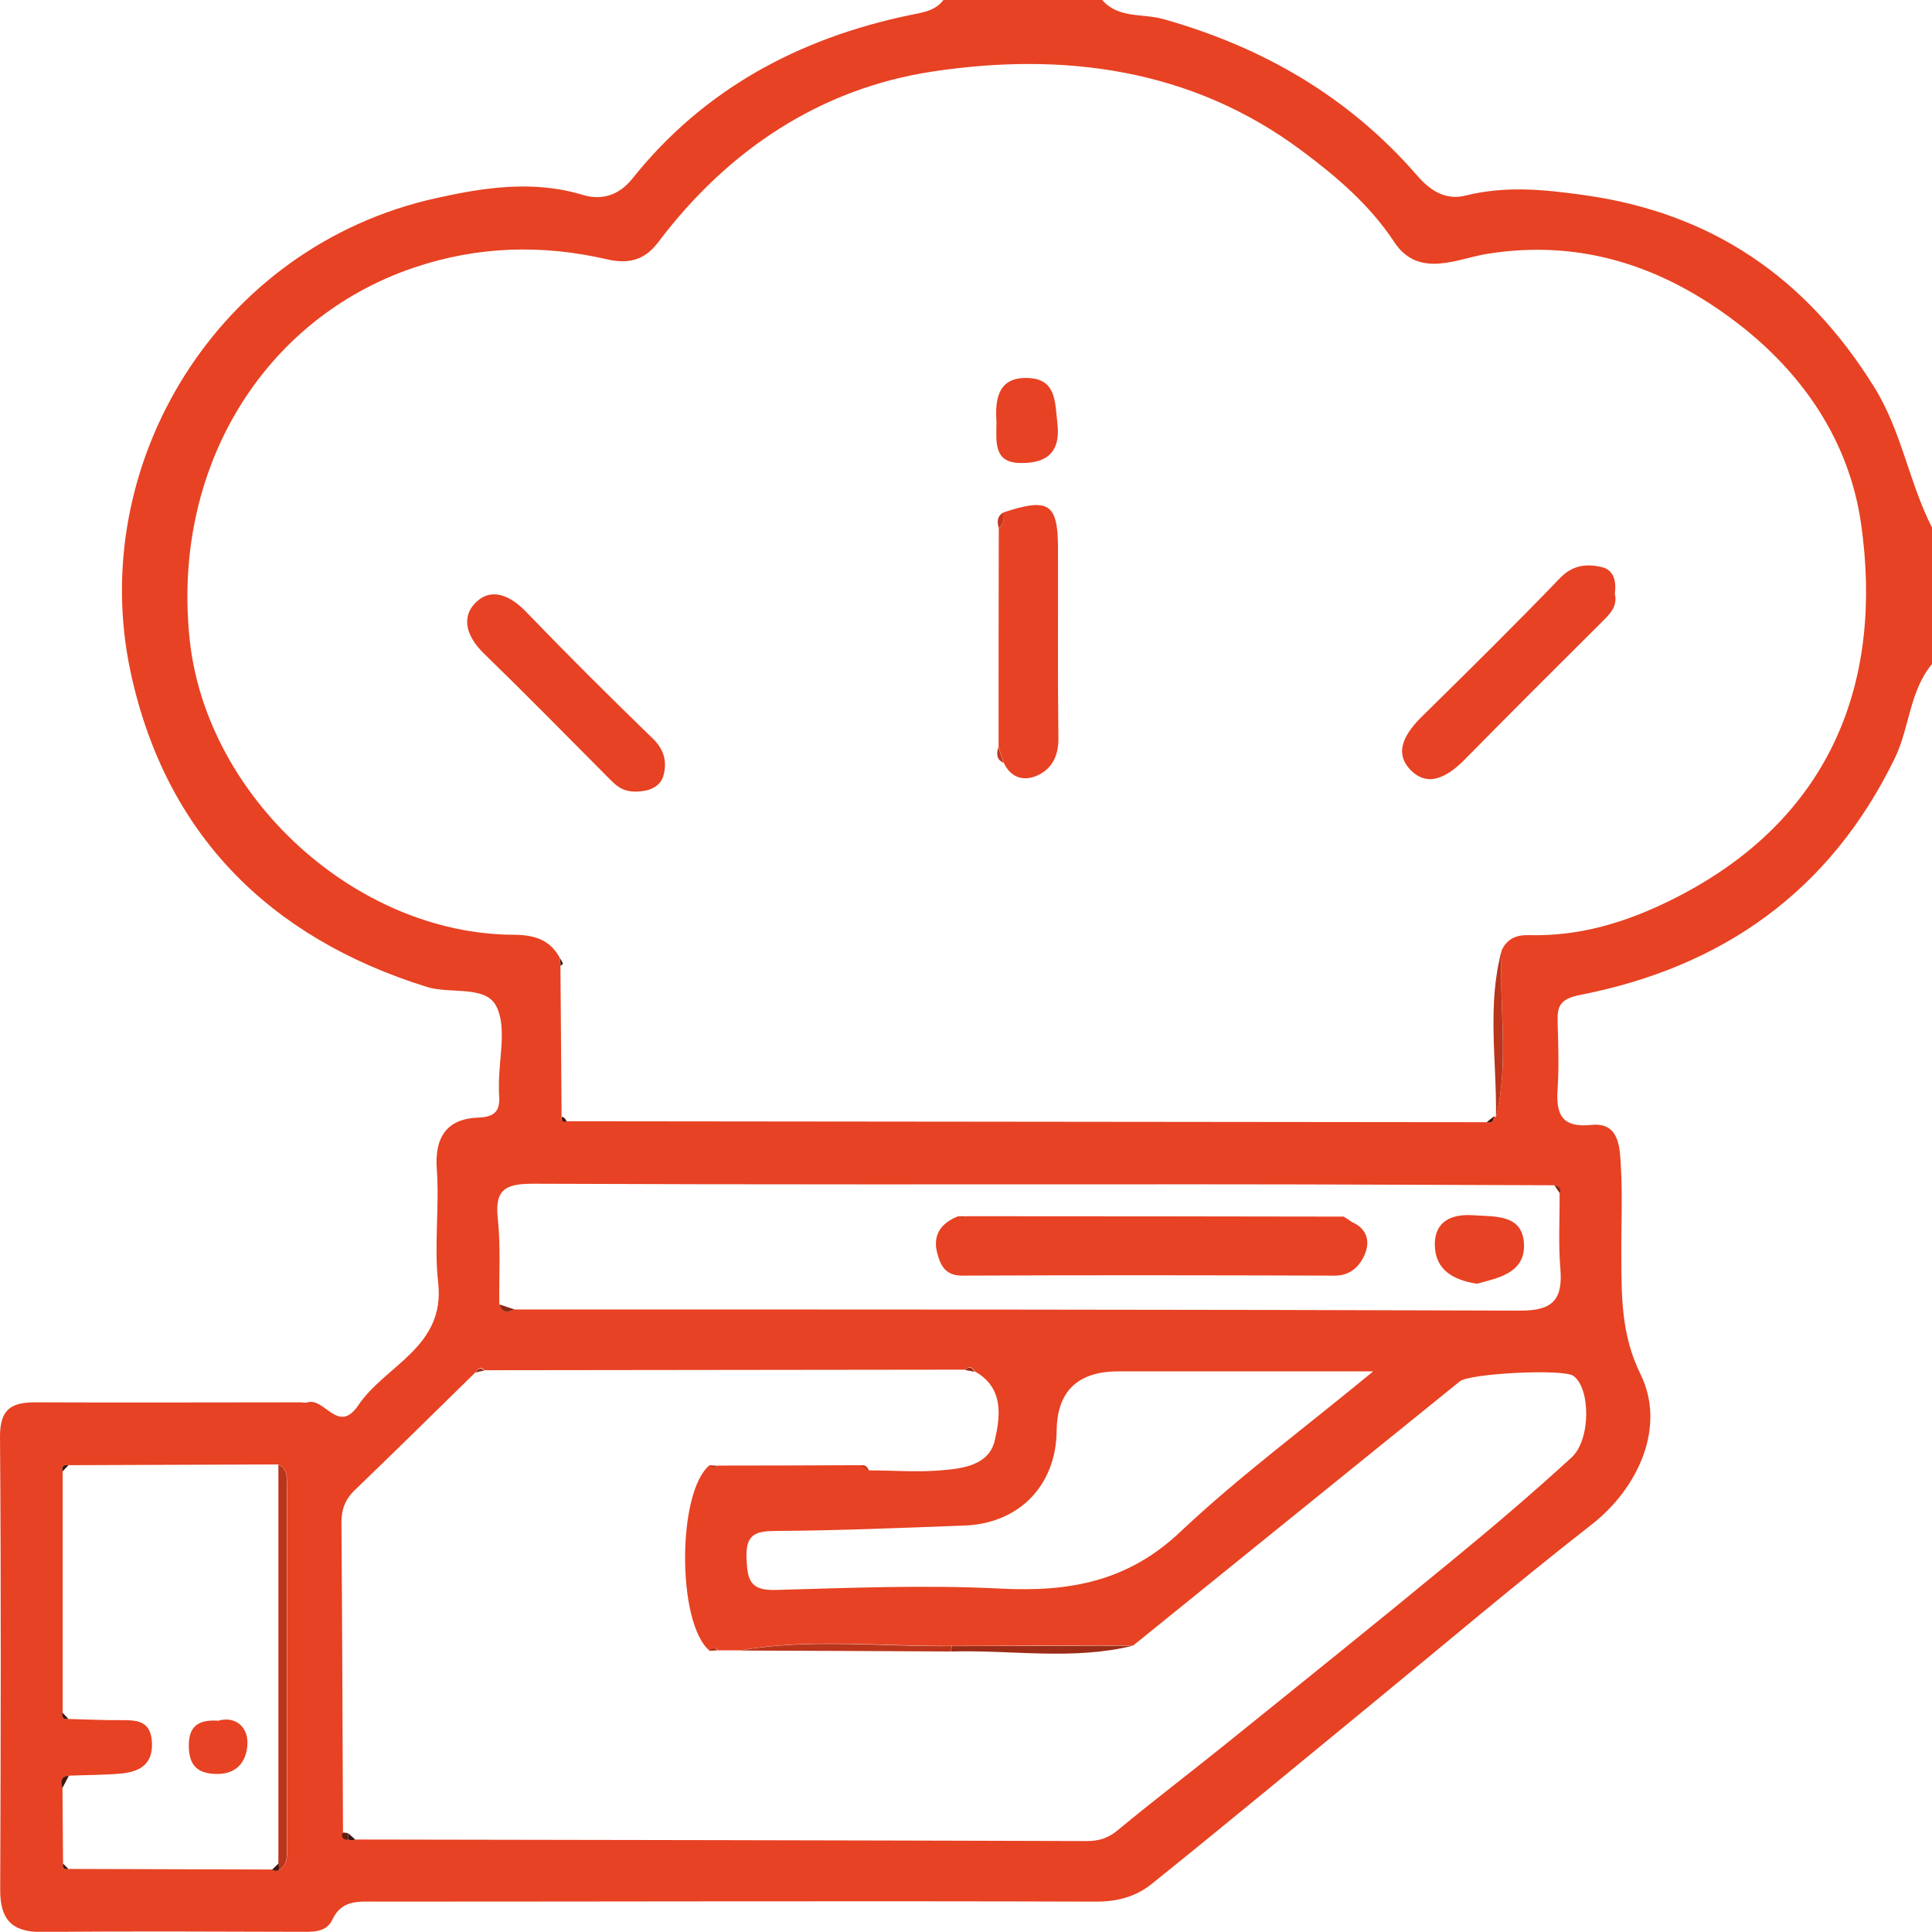 <svg xmlns="http://www.w3.org/2000/svg" id="Camada_2" data-name="Camada 2" viewBox="0 0 100.49 100.48"><defs><style>      .cls-1 {        fill: #641d11;      }      .cls-2 {        fill: #44160e;      }      .cls-3 {        fill: #d83c1f;      }      .cls-4 {        fill: #ba351b;      }      .cls-5 {        fill: #8c2714;      }      .cls-6 {        fill: #c6371e;      }      .cls-7 {        fill: #e74223;      }      .cls-8 {        fill: #9b2c18;      }      .cls-9 {        fill: #3b140f;      }    </style></defs><g id="PRINT"><g><path class="cls-7" d="m100.49,34.54c-1.18,1.42-1.16,3.31-1.94,4.91-3.37,6.92-8.96,10.85-16.36,12.3-1.12.22-1.2.64-1.17,1.5.03,1.11.07,2.23,0,3.33-.1,1.33.16,2.1,1.77,1.93,1.39-.14,1.46,1.1,1.51,2.04.1,1.56.02,3.14.03,4.71.01,2.12-.02,4.15,1,6.22,1.33,2.7-.08,5.9-2.56,7.83-3.91,3.05-7.69,6.26-11.52,9.4-3.78,3.1-7.55,6.23-11.36,9.29-.8.64-1.75.91-2.86.91-12.49-.04-24.99,0-37.48,0-.91,0-1.77-.11-2.27.95-.32.68-1.06.62-1.72.62-4.45-.01-8.9-.04-13.34.01-1.59.02-2.22-.63-2.21-2.21.03-7.85.05-15.7-.01-23.55-.01-1.45.61-1.8,1.87-1.79,4.58.02,9.16,0,13.74,0,.13,0,.27.04.39,0,.89-.26,1.59,1.69,2.63.16,1.41-2.1,4.54-3.02,4.16-6.39-.22-1.94.07-3.93-.07-5.88-.13-1.7.54-2.65,2.17-2.7,1.09-.04,1.12-.58,1.06-1.35,0-.13,0-.26,0-.39,0-1.37.42-2.97-.14-4.06-.57-1.1-2.39-.61-3.62-1-8.2-2.56-13.58-7.96-15.39-16.34-2.34-10.82,4.51-22.15,15.86-24.68,2.48-.55,5.06-.96,7.66-.17.89.27,1.83.09,2.58-.86,3.7-4.63,8.62-7.27,14.35-8.48.7-.15,1.37-.2,1.83-.81h8.24c.85.99,2.12.7,3.18,1,5.19,1.46,9.66,4.05,13.21,8.14.7.81,1.5,1.3,2.53,1.04,2.04-.51,4.02-.32,6.1-.03,6.69.92,11.6,4.29,15.14,9.99,1.44,2.31,1.81,4.97,3.02,7.33v7.06ZM18.1,95.68l.19.05.19-.05c12.68.02,25.37.04,38.05.08.61,0,1.09-.14,1.59-.55,1.83-1.52,3.73-2.96,5.59-4.46,3.96-3.19,7.93-6.38,11.86-9.62,2.1-1.72,4.17-3.49,6.17-5.32,1.02-.93.99-3.63.09-4.25-.54-.37-5.38-.13-5.9.29-5.66,4.58-11.33,9.16-16.99,13.74-3.14,0-6.28.01-9.42.02-3.68.03-7.37-.41-11.03.23h-1.14c-.16-.21-.3-.17-.43.03-1.72-1.4-1.71-8.3,0-9.67.12.2.26.23.41.03,2.48,0,4.96-.01,7.43-.02.15.09.3.18.45.27,1.23,0,2.47.1,3.7,0,1.14-.09,2.52-.25,2.83-1.55.29-1.26.49-2.75-1.04-3.6-.13-.23-.28-.31-.49-.09-8.34.01-16.67.02-25.01.03-.2-.21-.34-.1-.46.1-2.09,2.05-4.18,4.11-6.29,6.14-.51.49-.7,1.03-.69,1.73.04,5.35.06,10.7.08,16.05-.08.25.03.36.27.37Zm59.61-37.61l.1.03c.71-2.87.14-5.79.3-8.68.29-.6.76-.8,1.42-.78,2.63.07,5.04-.66,7.4-1.83,8.53-4.23,11.01-11.6,9.87-19.57-.62-4.34-3.07-7.87-6.48-10.47-3.76-2.87-8.04-4.37-13-3.56-1.5.24-3.54,1.3-4.8-.62-1.28-1.94-3-3.4-4.81-4.75-5.75-4.3-12.44-5.14-19.2-4.12-5.83.88-10.64,4.07-14.26,8.86-.63.84-1.4,1.2-2.67.91-3.36-.78-6.73-.7-10.08.44-7.84,2.67-12.59,10.47-11.63,19.37.88,8.16,8.61,15.26,16.8,15.32,1.07,0,1.92.22,2.45,1.21.01.13.02.27.03.4l.06,7.84c-.05.21.03.29.25.25,15.96.02,31.91.03,47.87.05.25.06.38-.04.37-.3ZM14.5,97.28c.49-.28.43-.75.43-1.2,0-6.24,0-12.48,0-18.72,0-.45.06-.93-.44-1.19-3.64.01-7.29.03-10.93.04-.26-.04-.37.06-.3.32,0,4.18,0,8.37,0,12.55-.05.26.06.36.31.33.9.02,1.8.07,2.69.06.82,0,1.56,0,1.64,1.11.08,1.19-.63,1.58-1.62,1.67-.89.08-1.79.07-2.69.11-.45.04-.39.35-.34.65.01,1.31.02,2.61.03,3.92-.05.24.05.33.28.28,3.53.01,7.06.02,10.59.03l.17.06.18-.02Zm11.48-29.43c.14.47.45.42.79.26,17.45,0,34.9,0,52.34.06,1.69,0,2.18-.61,2.05-2.18-.11-1.3-.03-2.61-.04-3.92.09-.26-.02-.39-.28-.42-6.14-.02-12.27-.05-18.41-.05-11.56,0-23.11.02-34.67-.03-1.39,0-2.04.23-1.87,1.79.16,1.49.06,3,.08,4.5Zm45.48,3.48c-4.82,0-9.05,0-13.28,0q-3.19,0-3.22,3.1c-.03,2.83-1.95,4.82-4.81,4.92-3.25.12-6.5.26-9.74.28-1.11,0-1.64.15-1.58,1.46.05,1.11.2,1.64,1.5,1.61,3.91-.11,7.84-.27,11.74-.07,3.56.18,6.6-.37,9.33-2.96,3.02-2.85,6.38-5.33,10.05-8.36Z"></path><path class="cls-4" d="m14.48,96.93c0-6.92,0-13.84,0-20.76.51.26.44.75.44,1.19,0,6.24,0,12.48,0,18.72,0,.45.06.93-.43,1.2.02-.12.02-.24-.02-.36Z"></path><path class="cls-4" d="m49.46,85.9c-3.66-.02-7.33-.04-10.99-.05,3.67-.64,7.36-.19,11.03-.23-.02.09-.03.19-.05.28Z"></path><path class="cls-8" d="m49.46,85.9c.01-.09.03-.19.05-.28,3.14,0,6.28-.01,9.42-.02-3.13.77-6.31.21-9.47.3Z"></path><path class="cls-4" d="m77.81,58.11c.05-2.89-.48-5.81.3-8.68-.16,2.89.4,5.81-.3,8.68Z"></path><path class="cls-5" d="m25.98,67.85c.26.09.53.17.79.26-.35.16-.66.21-.79-.26Z"></path><path class="cls-2" d="m3.58,92.36c-.11.22-.22.43-.34.65-.06-.3-.11-.61.34-.65Z"></path><path class="cls-2" d="m29.13,49.84c.05.09.11.18.15.28,0,.02-.07.08-.12.12-.01-.13-.02-.27-.03-.4Z"></path><path class="cls-2" d="m29.22,58.08c.12.04.21.12.25.25-.21.05-.29-.03-.25-.25Z"></path><path class="cls-2" d="m77.33,58.37c.12-.1.25-.2.37-.3,0,.26-.12.36-.37.3Z"></path><path class="cls-8" d="m25.19,71.29c-.15.03-.31.06-.46.1.12-.19.26-.3.46-.1Z"></path><path class="cls-8" d="m50.69,71.35c-.16-.03-.33-.06-.49-.09.21-.23.36-.14.49.09Z"></path><path class="cls-9" d="m3.56,76.21c-.1.11-.2.21-.3.32-.07-.26.05-.36.3-.32Z"></path><path class="cls-5" d="m81.13,62.07c-.09-.14-.19-.28-.28-.42.26.03.37.16.28.42Z"></path><path class="cls-6" d="m36.91,76.21c.14.01.28.02.41.03-.15.2-.29.16-.41-.03Z"></path><path class="cls-6" d="m44.75,76.23c.25-.08.37.07.45.27-.15-.09-.3-.18-.45-.27Z"></path><path class="cls-4" d="m37.33,85.84c-.14.01-.29.02-.43.03.13-.2.27-.24.43-.03Z"></path><path class="cls-9" d="m3.25,89.08c.1.11.21.22.31.33-.25.03-.36-.07-.31-.33Z"></path><path class="cls-1" d="m17.82,95.32c.1,0,.19,0,.28.04-.01.11-.01.22-.01.33-.25,0-.35-.12-.27-.37Z"></path><path class="cls-9" d="m18.1,95.68c0-.11,0-.22.01-.33.12.11.24.22.37.33,0,0-.19.05-.19.05l-.19-.05Z"></path><path class="cls-2" d="m3.28,96.93c.09.09.19.19.28.28-.24.05-.33-.05-.28-.28Z"></path><path class="cls-2" d="m14.48,96.93c.04.12.04.24.02.36,0,0-.18.02-.18.02,0,0-.17-.06-.17-.06.11-.11.22-.21.33-.32Z"></path><path class="cls-7" d="m52.2,26.65c2.33-.77,2.82-.47,2.83,1.81.01,3.32-.02,6.63.02,9.95.01.89-.32,1.56-1.06,1.91-.7.33-1.4.17-1.78-.64-.09-.28-.18-.55-.27-.83,0-3.79,0-7.58.01-11.37.27-.22.28-.51.25-.82Z"></path><path class="cls-7" d="m84,30.91c.14.68-.31,1.07-.73,1.49-2.35,2.34-4.7,4.68-7.03,7.05-.84.86-1.89,1.57-2.84.63-.97-.95-.28-1.99.59-2.84,2.41-2.37,4.82-4.75,7.17-7.19.65-.67,1.38-.73,2.13-.56.68.15.79.78.7,1.42Z"></path><path class="cls-7" d="m33.59,41.12c-1.16.22-1.53-.26-1.95-.67-2.16-2.17-4.3-4.35-6.49-6.48-.88-.86-1.22-1.9-.33-2.7.79-.71,1.75-.27,2.53.54,2.17,2.25,4.38,4.45,6.62,6.62.6.58.73,1.24.53,1.94-.18.6-.82.73-.91.75Z"></path><path class="cls-7" d="m51.83,21.96c-.08-1.2.08-2.34,1.6-2.3,1.51.03,1.44,1.22,1.57,2.37.19,1.64-.72,2.09-1.99,2.05-1.37-.04-1.18-1.19-1.18-2.11Z"></path><path class="cls-6" d="m52.2,26.65c.03.31.02.61-.25.82-.1-.33-.09-.63.25-.82Z"></path><path class="cls-6" d="m51.93,38.85c.09.28.18.55.27.83-.39-.18-.37-.49-.27-.83Z"></path><path class="cls-7" d="m70.31,63.56c.84.36.97,1.07.64,1.77-.27.57-.75,1.03-1.53,1.02-6.46-.02-12.92-.03-19.38,0-.87,0-1.12-.53-1.29-1.16-.26-.98.22-1.6,1.12-1.94.12.19.25.2.39.01,6.54,0,13.09.01,19.63.02.14.09.28.18.42.28Z"></path><path class="cls-7" d="m76.81,66.77c-1.21-.19-2.17-.71-2.18-2.03-.01-1.23.89-1.61,2.01-1.53,1.15.08,2.59-.06,2.63,1.55.03,1.43-1.3,1.71-2.45,2.01Z"></path><path class="cls-3" d="m70.31,63.56c-.14-.09-.28-.18-.42-.28.14.09.28.18.42.28Z"></path><path class="cls-3" d="m50.26,63.27c-.14.19-.27.18-.39-.01.13,0,.26,0,.39.01Z"></path><path class="cls-7" d="m11.38,89.49c.89-.23,1.5.35,1.49,1.16-.01.79-.4,1.6-1.52,1.62-1.05.01-1.53-.41-1.53-1.48,0-1.04.54-1.36,1.55-1.29Z"></path></g></g></svg>